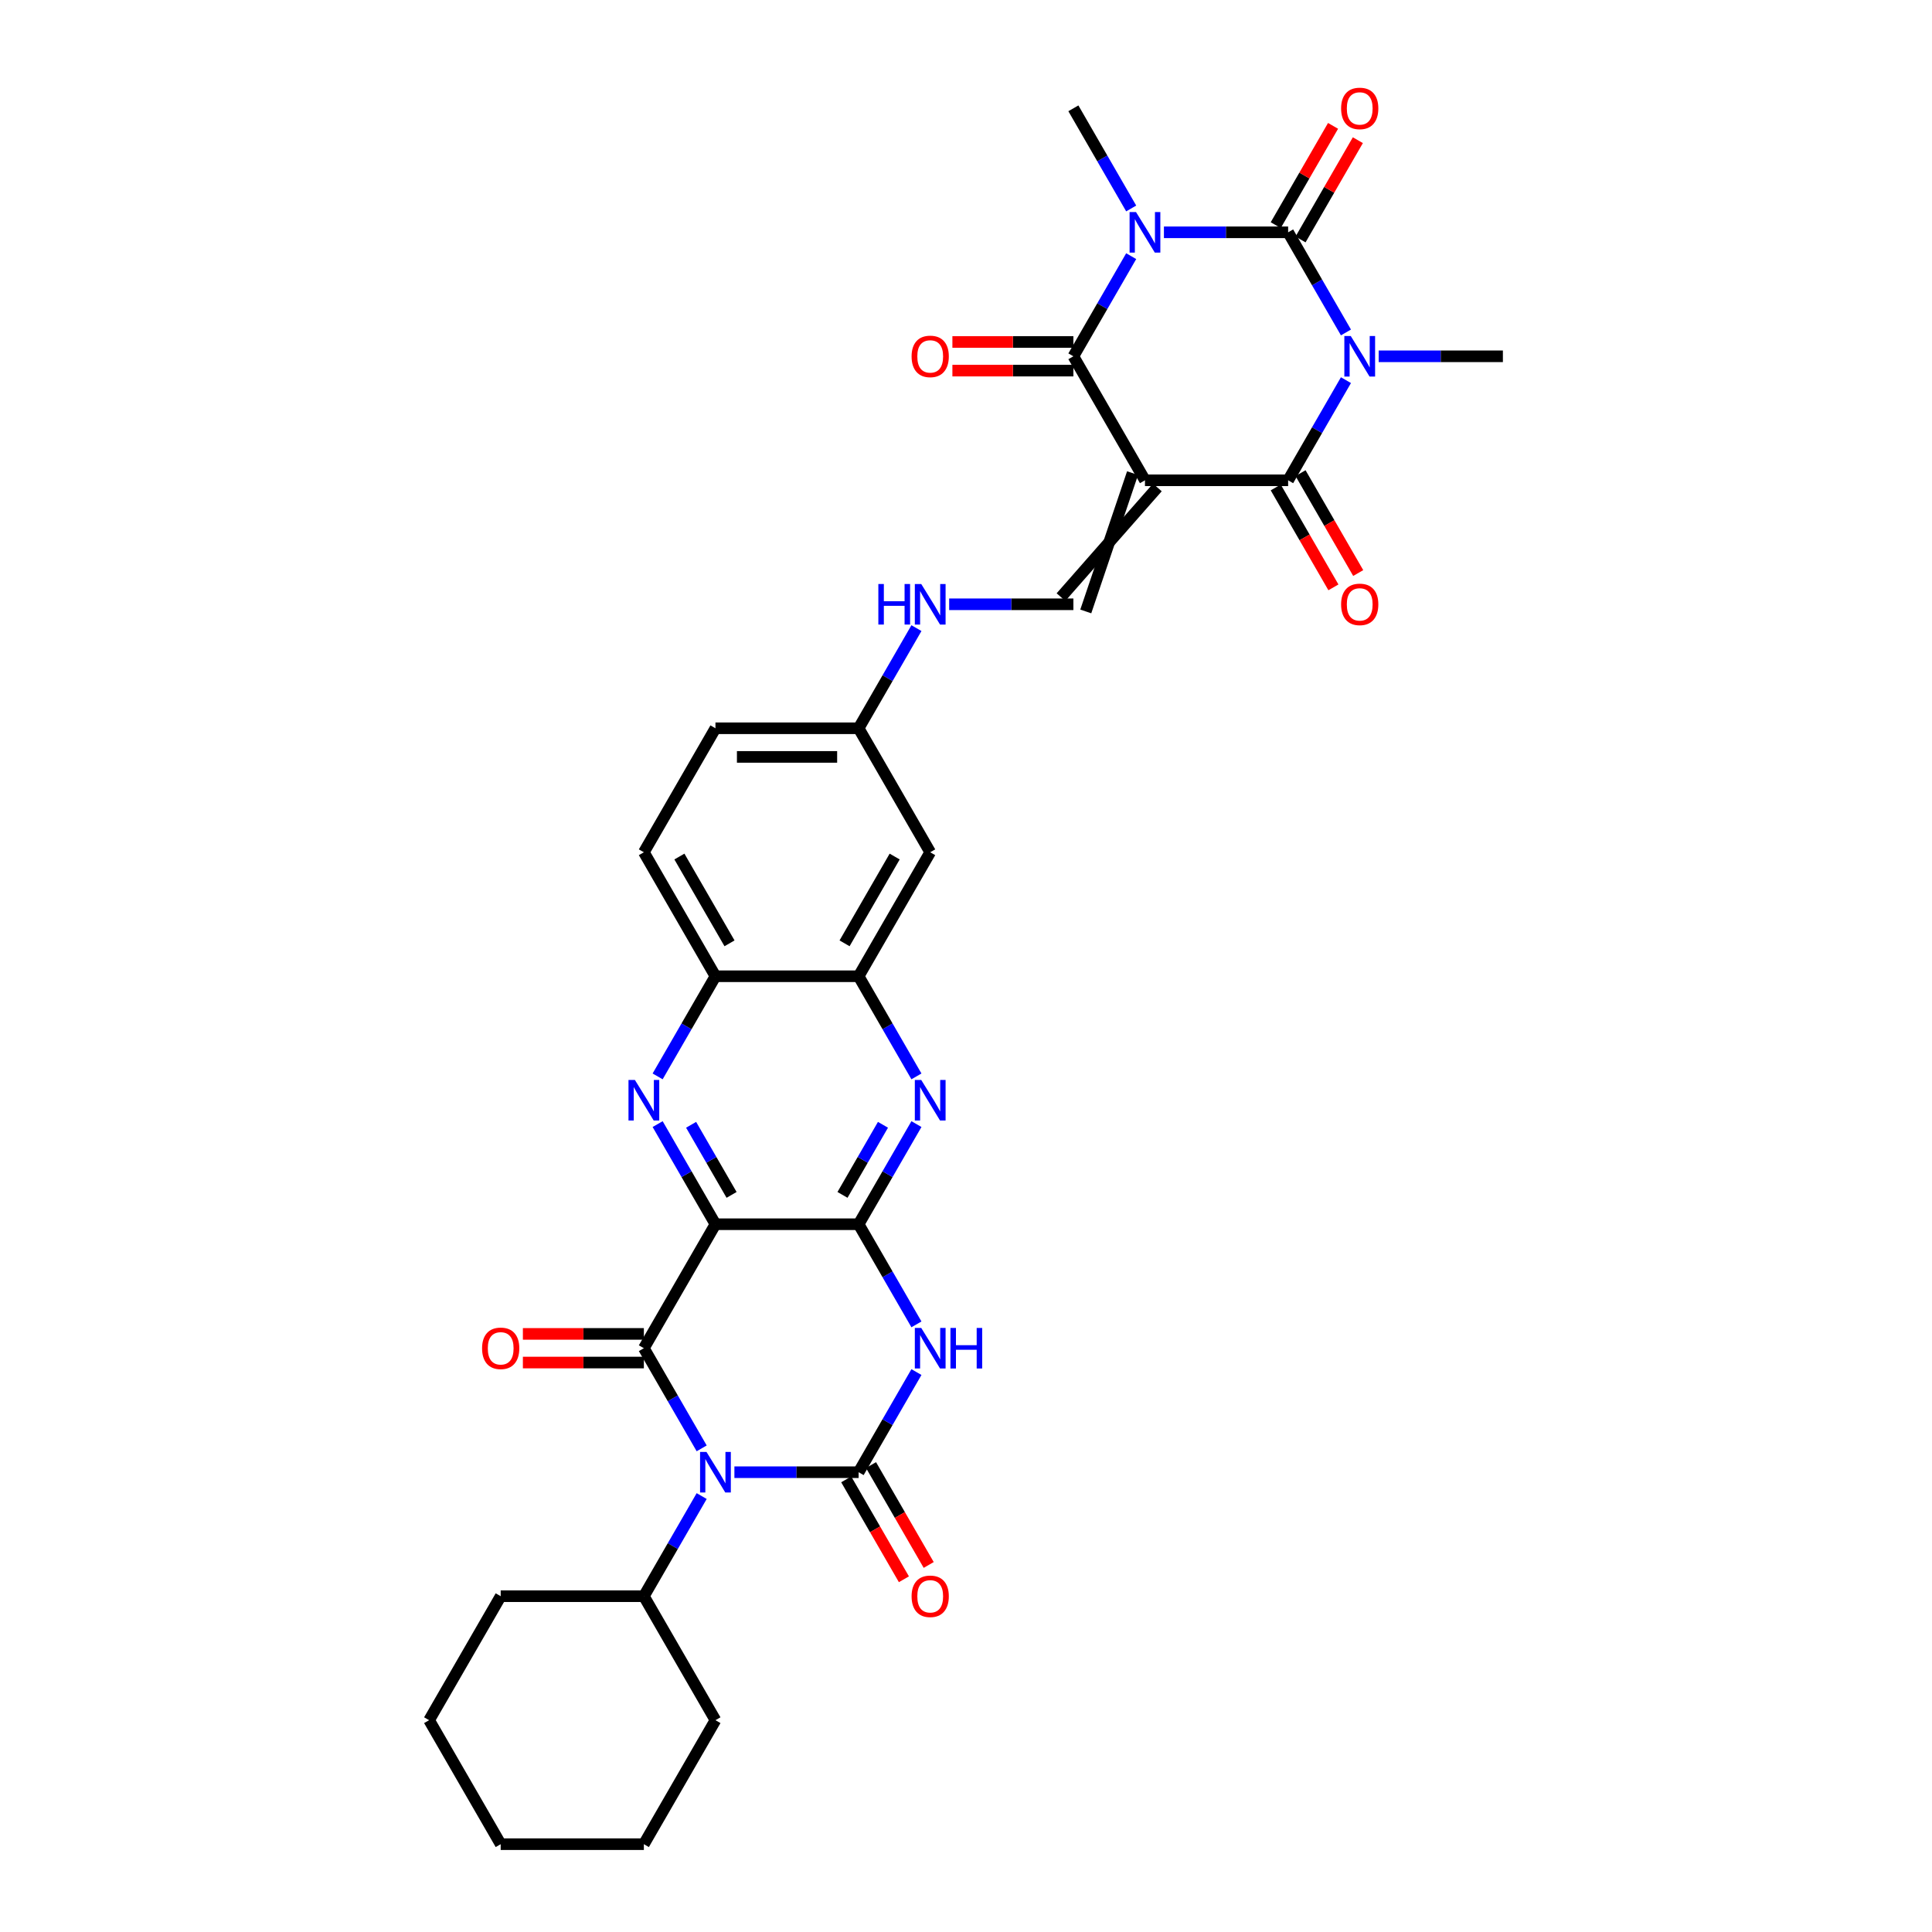 <?xml version='1.0' encoding='iso-8859-1'?>
<svg version='1.1' baseProfile='full'
              xmlns='http://www.w3.org/2000/svg'
                      xmlns:rdkit='http://www.rdkit.org/xml'
                      xmlns:xlink='http://www.w3.org/1999/xlink'
                  xml:space='preserve'
width='1000px' height='1000px' viewBox='0 0 1000 1000'>
<!-- END OF HEADER -->
<rect style='opacity:1.0;fill:#FFFFFF;stroke:none' width='1000' height='1000' x='0' y='0'> </rect>
<path class='bond-1' d='M 602.443,120.243 L 634.59,120.243' style='fill:none;fill-rule:evenodd;stroke:#0000FF;stroke-width:6px;stroke-linecap:butt;stroke-linejoin:miter;stroke-opacity:1' />
<path class='bond-1' d='M 634.59,120.243 L 666.737,120.243' style='fill:none;fill-rule:evenodd;stroke:#000000;stroke-width:6px;stroke-linecap:butt;stroke-linejoin:miter;stroke-opacity:1' />
<path class='bond-7' d='M 585.504,132.589 L 570.541,158.505' style='fill:none;fill-rule:evenodd;stroke:#0000FF;stroke-width:6px;stroke-linecap:butt;stroke-linejoin:miter;stroke-opacity:1' />
<path class='bond-7' d='M 570.541,158.505 L 555.579,184.421' style='fill:none;fill-rule:evenodd;stroke:#000000;stroke-width:6px;stroke-linecap:butt;stroke-linejoin:miter;stroke-opacity:1' />
<path class='bond-25' d='M 585.504,107.898 L 570.541,81.982' style='fill:none;fill-rule:evenodd;stroke:#0000FF;stroke-width:6px;stroke-linecap:butt;stroke-linejoin:miter;stroke-opacity:1' />
<path class='bond-25' d='M 570.541,81.982 L 555.579,56.066' style='fill:none;fill-rule:evenodd;stroke:#000000;stroke-width:6px;stroke-linecap:butt;stroke-linejoin:miter;stroke-opacity:1' />
<path class='bond-0' d='M 696.662,172.075 L 681.699,146.159' style='fill:none;fill-rule:evenodd;stroke:#0000FF;stroke-width:6px;stroke-linecap:butt;stroke-linejoin:miter;stroke-opacity:1' />
<path class='bond-0' d='M 681.699,146.159 L 666.737,120.243' style='fill:none;fill-rule:evenodd;stroke:#000000;stroke-width:6px;stroke-linecap:butt;stroke-linejoin:miter;stroke-opacity:1' />
<path class='bond-26' d='M 713.601,184.421 L 745.748,184.421' style='fill:none;fill-rule:evenodd;stroke:#0000FF;stroke-width:6px;stroke-linecap:butt;stroke-linejoin:miter;stroke-opacity:1' />
<path class='bond-26' d='M 745.748,184.421 L 777.895,184.421' style='fill:none;fill-rule:evenodd;stroke:#000000;stroke-width:6px;stroke-linecap:butt;stroke-linejoin:miter;stroke-opacity:1' />
<path class='bond-34' d='M 696.662,196.767 L 681.699,222.682' style='fill:none;fill-rule:evenodd;stroke:#0000FF;stroke-width:6px;stroke-linecap:butt;stroke-linejoin:miter;stroke-opacity:1' />
<path class='bond-34' d='M 681.699,222.682 L 666.737,248.598' style='fill:none;fill-rule:evenodd;stroke:#000000;stroke-width:6px;stroke-linecap:butt;stroke-linejoin:miter;stroke-opacity:1' />
<path class='bond-16' d='M 673.155,123.949 L 687.989,98.255' style='fill:none;fill-rule:evenodd;stroke:#000000;stroke-width:6px;stroke-linecap:butt;stroke-linejoin:miter;stroke-opacity:1' />
<path class='bond-16' d='M 687.989,98.255 L 702.823,72.562' style='fill:none;fill-rule:evenodd;stroke:#FF0000;stroke-width:6px;stroke-linecap:butt;stroke-linejoin:miter;stroke-opacity:1' />
<path class='bond-16' d='M 660.319,116.538 L 675.153,90.845' style='fill:none;fill-rule:evenodd;stroke:#000000;stroke-width:6px;stroke-linecap:butt;stroke-linejoin:miter;stroke-opacity:1' />
<path class='bond-16' d='M 675.153,90.845 L 689.987,65.152' style='fill:none;fill-rule:evenodd;stroke:#FF0000;stroke-width:6px;stroke-linecap:butt;stroke-linejoin:miter;stroke-opacity:1' />
<path class='bond-2' d='M 363.188,749.668 L 348.225,723.753' style='fill:none;fill-rule:evenodd;stroke:#0000FF;stroke-width:6px;stroke-linecap:butt;stroke-linejoin:miter;stroke-opacity:1' />
<path class='bond-2' d='M 348.225,723.753 L 333.263,697.837' style='fill:none;fill-rule:evenodd;stroke:#000000;stroke-width:6px;stroke-linecap:butt;stroke-linejoin:miter;stroke-opacity:1' />
<path class='bond-20' d='M 363.188,774.36 L 348.225,800.276' style='fill:none;fill-rule:evenodd;stroke:#0000FF;stroke-width:6px;stroke-linecap:butt;stroke-linejoin:miter;stroke-opacity:1' />
<path class='bond-20' d='M 348.225,800.276 L 333.263,826.191' style='fill:none;fill-rule:evenodd;stroke:#000000;stroke-width:6px;stroke-linecap:butt;stroke-linejoin:miter;stroke-opacity:1' />
<path class='bond-37' d='M 380.127,762.014 L 412.274,762.014' style='fill:none;fill-rule:evenodd;stroke:#0000FF;stroke-width:6px;stroke-linecap:butt;stroke-linejoin:miter;stroke-opacity:1' />
<path class='bond-37' d='M 412.274,762.014 L 444.421,762.014' style='fill:none;fill-rule:evenodd;stroke:#000000;stroke-width:6px;stroke-linecap:butt;stroke-linejoin:miter;stroke-opacity:1' />
<path class='bond-3' d='M 592.632,248.598 L 555.579,184.421' style='fill:none;fill-rule:evenodd;stroke:#000000;stroke-width:6px;stroke-linecap:butt;stroke-linejoin:miter;stroke-opacity:1' />
<path class='bond-8' d='M 592.632,248.598 L 666.737,248.598' style='fill:none;fill-rule:evenodd;stroke:#000000;stroke-width:6px;stroke-linecap:butt;stroke-linejoin:miter;stroke-opacity:1' />
<path class='bond-13' d='M 586.214,244.892 L 561.997,316.48' style='fill:none;fill-rule:evenodd;stroke:#000000;stroke-width:6px;stroke-linecap:butt;stroke-linejoin:miter;stroke-opacity:1' />
<path class='bond-13' d='M 599.049,252.303 L 549.161,309.069' style='fill:none;fill-rule:evenodd;stroke:#000000;stroke-width:6px;stroke-linecap:butt;stroke-linejoin:miter;stroke-opacity:1' />
<path class='bond-4' d='M 444.421,762.014 L 459.383,736.099' style='fill:none;fill-rule:evenodd;stroke:#000000;stroke-width:6px;stroke-linecap:butt;stroke-linejoin:miter;stroke-opacity:1' />
<path class='bond-4' d='M 459.383,736.099 L 474.346,710.183' style='fill:none;fill-rule:evenodd;stroke:#0000FF;stroke-width:6px;stroke-linecap:butt;stroke-linejoin:miter;stroke-opacity:1' />
<path class='bond-17' d='M 438.003,765.719 L 452.931,791.576' style='fill:none;fill-rule:evenodd;stroke:#000000;stroke-width:6px;stroke-linecap:butt;stroke-linejoin:miter;stroke-opacity:1' />
<path class='bond-17' d='M 452.931,791.576 L 467.86,817.432' style='fill:none;fill-rule:evenodd;stroke:#FF0000;stroke-width:6px;stroke-linecap:butt;stroke-linejoin:miter;stroke-opacity:1' />
<path class='bond-17' d='M 450.839,758.309 L 465.767,784.165' style='fill:none;fill-rule:evenodd;stroke:#000000;stroke-width:6px;stroke-linecap:butt;stroke-linejoin:miter;stroke-opacity:1' />
<path class='bond-17' d='M 465.767,784.165 L 480.695,810.022' style='fill:none;fill-rule:evenodd;stroke:#FF0000;stroke-width:6px;stroke-linecap:butt;stroke-linejoin:miter;stroke-opacity:1' />
<path class='bond-5' d='M 333.263,697.837 L 370.316,633.66' style='fill:none;fill-rule:evenodd;stroke:#000000;stroke-width:6px;stroke-linecap:butt;stroke-linejoin:miter;stroke-opacity:1' />
<path class='bond-18' d='M 333.263,690.427 L 301.954,690.427' style='fill:none;fill-rule:evenodd;stroke:#000000;stroke-width:6px;stroke-linecap:butt;stroke-linejoin:miter;stroke-opacity:1' />
<path class='bond-18' d='M 301.954,690.427 L 270.644,690.427' style='fill:none;fill-rule:evenodd;stroke:#FF0000;stroke-width:6px;stroke-linecap:butt;stroke-linejoin:miter;stroke-opacity:1' />
<path class='bond-18' d='M 333.263,705.248 L 301.954,705.248' style='fill:none;fill-rule:evenodd;stroke:#000000;stroke-width:6px;stroke-linecap:butt;stroke-linejoin:miter;stroke-opacity:1' />
<path class='bond-18' d='M 301.954,705.248 L 270.644,705.248' style='fill:none;fill-rule:evenodd;stroke:#FF0000;stroke-width:6px;stroke-linecap:butt;stroke-linejoin:miter;stroke-opacity:1' />
<path class='bond-6' d='M 370.316,633.66 L 355.353,607.745' style='fill:none;fill-rule:evenodd;stroke:#000000;stroke-width:6px;stroke-linecap:butt;stroke-linejoin:miter;stroke-opacity:1' />
<path class='bond-6' d='M 355.353,607.745 L 340.391,581.829' style='fill:none;fill-rule:evenodd;stroke:#0000FF;stroke-width:6px;stroke-linecap:butt;stroke-linejoin:miter;stroke-opacity:1' />
<path class='bond-6' d='M 378.662,618.475 L 368.189,600.334' style='fill:none;fill-rule:evenodd;stroke:#000000;stroke-width:6px;stroke-linecap:butt;stroke-linejoin:miter;stroke-opacity:1' />
<path class='bond-6' d='M 368.189,600.334 L 357.715,582.193' style='fill:none;fill-rule:evenodd;stroke:#0000FF;stroke-width:6px;stroke-linecap:butt;stroke-linejoin:miter;stroke-opacity:1' />
<path class='bond-36' d='M 370.316,633.66 L 444.421,633.66' style='fill:none;fill-rule:evenodd;stroke:#000000;stroke-width:6px;stroke-linecap:butt;stroke-linejoin:miter;stroke-opacity:1' />
<path class='bond-21' d='M 555.579,177.01 L 524.269,177.01' style='fill:none;fill-rule:evenodd;stroke:#000000;stroke-width:6px;stroke-linecap:butt;stroke-linejoin:miter;stroke-opacity:1' />
<path class='bond-21' d='M 524.269,177.01 L 492.96,177.01' style='fill:none;fill-rule:evenodd;stroke:#FF0000;stroke-width:6px;stroke-linecap:butt;stroke-linejoin:miter;stroke-opacity:1' />
<path class='bond-21' d='M 555.579,191.831 L 524.269,191.831' style='fill:none;fill-rule:evenodd;stroke:#000000;stroke-width:6px;stroke-linecap:butt;stroke-linejoin:miter;stroke-opacity:1' />
<path class='bond-21' d='M 524.269,191.831 L 492.96,191.831' style='fill:none;fill-rule:evenodd;stroke:#FF0000;stroke-width:6px;stroke-linecap:butt;stroke-linejoin:miter;stroke-opacity:1' />
<path class='bond-22' d='M 660.319,252.303 L 675.247,278.159' style='fill:none;fill-rule:evenodd;stroke:#000000;stroke-width:6px;stroke-linecap:butt;stroke-linejoin:miter;stroke-opacity:1' />
<path class='bond-22' d='M 675.247,278.159 L 690.175,304.015' style='fill:none;fill-rule:evenodd;stroke:#FF0000;stroke-width:6px;stroke-linecap:butt;stroke-linejoin:miter;stroke-opacity:1' />
<path class='bond-22' d='M 673.155,244.892 L 688.083,270.749' style='fill:none;fill-rule:evenodd;stroke:#000000;stroke-width:6px;stroke-linecap:butt;stroke-linejoin:miter;stroke-opacity:1' />
<path class='bond-22' d='M 688.083,270.749 L 703.011,296.605' style='fill:none;fill-rule:evenodd;stroke:#FF0000;stroke-width:6px;stroke-linecap:butt;stroke-linejoin:miter;stroke-opacity:1' />
<path class='bond-9' d='M 474.346,685.491 L 459.383,659.576' style='fill:none;fill-rule:evenodd;stroke:#0000FF;stroke-width:6px;stroke-linecap:butt;stroke-linejoin:miter;stroke-opacity:1' />
<path class='bond-9' d='M 459.383,659.576 L 444.421,633.66' style='fill:none;fill-rule:evenodd;stroke:#000000;stroke-width:6px;stroke-linecap:butt;stroke-linejoin:miter;stroke-opacity:1' />
<path class='bond-10' d='M 444.421,633.66 L 459.383,607.745' style='fill:none;fill-rule:evenodd;stroke:#000000;stroke-width:6px;stroke-linecap:butt;stroke-linejoin:miter;stroke-opacity:1' />
<path class='bond-10' d='M 459.383,607.745 L 474.346,581.829' style='fill:none;fill-rule:evenodd;stroke:#0000FF;stroke-width:6px;stroke-linecap:butt;stroke-linejoin:miter;stroke-opacity:1' />
<path class='bond-10' d='M 436.074,618.475 L 446.548,600.334' style='fill:none;fill-rule:evenodd;stroke:#000000;stroke-width:6px;stroke-linecap:butt;stroke-linejoin:miter;stroke-opacity:1' />
<path class='bond-10' d='M 446.548,600.334 L 457.022,582.193' style='fill:none;fill-rule:evenodd;stroke:#0000FF;stroke-width:6px;stroke-linecap:butt;stroke-linejoin:miter;stroke-opacity:1' />
<path class='bond-11' d='M 340.391,557.137 L 355.353,531.222' style='fill:none;fill-rule:evenodd;stroke:#0000FF;stroke-width:6px;stroke-linecap:butt;stroke-linejoin:miter;stroke-opacity:1' />
<path class='bond-11' d='M 355.353,531.222 L 370.316,505.306' style='fill:none;fill-rule:evenodd;stroke:#000000;stroke-width:6px;stroke-linecap:butt;stroke-linejoin:miter;stroke-opacity:1' />
<path class='bond-12' d='M 474.346,557.137 L 459.383,531.222' style='fill:none;fill-rule:evenodd;stroke:#0000FF;stroke-width:6px;stroke-linecap:butt;stroke-linejoin:miter;stroke-opacity:1' />
<path class='bond-12' d='M 459.383,531.222 L 444.421,505.306' style='fill:none;fill-rule:evenodd;stroke:#000000;stroke-width:6px;stroke-linecap:butt;stroke-linejoin:miter;stroke-opacity:1' />
<path class='bond-23' d='M 555.579,312.775 L 523.432,312.775' style='fill:none;fill-rule:evenodd;stroke:#000000;stroke-width:6px;stroke-linecap:butt;stroke-linejoin:miter;stroke-opacity:1' />
<path class='bond-23' d='M 523.432,312.775 L 491.285,312.775' style='fill:none;fill-rule:evenodd;stroke:#0000FF;stroke-width:6px;stroke-linecap:butt;stroke-linejoin:miter;stroke-opacity:1' />
<path class='bond-14' d='M 444.421,505.306 L 481.474,441.129' style='fill:none;fill-rule:evenodd;stroke:#000000;stroke-width:6px;stroke-linecap:butt;stroke-linejoin:miter;stroke-opacity:1' />
<path class='bond-14' d='M 437.144,488.269 L 463.08,443.345' style='fill:none;fill-rule:evenodd;stroke:#000000;stroke-width:6px;stroke-linecap:butt;stroke-linejoin:miter;stroke-opacity:1' />
<path class='bond-35' d='M 444.421,505.306 L 370.316,505.306' style='fill:none;fill-rule:evenodd;stroke:#000000;stroke-width:6px;stroke-linecap:butt;stroke-linejoin:miter;stroke-opacity:1' />
<path class='bond-15' d='M 370.316,505.306 L 333.263,441.129' style='fill:none;fill-rule:evenodd;stroke:#000000;stroke-width:6px;stroke-linecap:butt;stroke-linejoin:miter;stroke-opacity:1' />
<path class='bond-15' d='M 377.593,488.269 L 351.656,443.345' style='fill:none;fill-rule:evenodd;stroke:#000000;stroke-width:6px;stroke-linecap:butt;stroke-linejoin:miter;stroke-opacity:1' />
<path class='bond-19' d='M 481.474,441.129 L 444.421,376.952' style='fill:none;fill-rule:evenodd;stroke:#000000;stroke-width:6px;stroke-linecap:butt;stroke-linejoin:miter;stroke-opacity:1' />
<path class='bond-29' d='M 333.263,826.191 L 259.158,826.191' style='fill:none;fill-rule:evenodd;stroke:#000000;stroke-width:6px;stroke-linecap:butt;stroke-linejoin:miter;stroke-opacity:1' />
<path class='bond-30' d='M 333.263,826.191 L 370.316,890.368' style='fill:none;fill-rule:evenodd;stroke:#000000;stroke-width:6px;stroke-linecap:butt;stroke-linejoin:miter;stroke-opacity:1' />
<path class='bond-24' d='M 474.346,325.121 L 459.383,351.036' style='fill:none;fill-rule:evenodd;stroke:#0000FF;stroke-width:6px;stroke-linecap:butt;stroke-linejoin:miter;stroke-opacity:1' />
<path class='bond-24' d='M 459.383,351.036 L 444.421,376.952' style='fill:none;fill-rule:evenodd;stroke:#000000;stroke-width:6px;stroke-linecap:butt;stroke-linejoin:miter;stroke-opacity:1' />
<path class='bond-28' d='M 444.421,376.952 L 370.316,376.952' style='fill:none;fill-rule:evenodd;stroke:#000000;stroke-width:6px;stroke-linecap:butt;stroke-linejoin:miter;stroke-opacity:1' />
<path class='bond-28' d='M 433.305,391.773 L 381.432,391.773' style='fill:none;fill-rule:evenodd;stroke:#000000;stroke-width:6px;stroke-linecap:butt;stroke-linejoin:miter;stroke-opacity:1' />
<path class='bond-27' d='M 333.263,441.129 L 370.316,376.952' style='fill:none;fill-rule:evenodd;stroke:#000000;stroke-width:6px;stroke-linecap:butt;stroke-linejoin:miter;stroke-opacity:1' />
<path class='bond-31' d='M 259.158,826.191 L 222.105,890.368' style='fill:none;fill-rule:evenodd;stroke:#000000;stroke-width:6px;stroke-linecap:butt;stroke-linejoin:miter;stroke-opacity:1' />
<path class='bond-32' d='M 370.316,890.368 L 333.263,954.545' style='fill:none;fill-rule:evenodd;stroke:#000000;stroke-width:6px;stroke-linecap:butt;stroke-linejoin:miter;stroke-opacity:1' />
<path class='bond-38' d='M 222.105,890.368 L 259.158,954.545' style='fill:none;fill-rule:evenodd;stroke:#000000;stroke-width:6px;stroke-linecap:butt;stroke-linejoin:miter;stroke-opacity:1' />
<path class='bond-33' d='M 333.263,954.545 L 259.158,954.545' style='fill:none;fill-rule:evenodd;stroke:#000000;stroke-width:6px;stroke-linecap:butt;stroke-linejoin:miter;stroke-opacity:1' />
<path  class='atom-0' d='M 587.993 109.75
L 594.87 120.866
Q 595.551 121.963, 596.648 123.949
Q 597.745 125.935, 597.804 126.053
L 597.804 109.75
L 600.591 109.75
L 600.591 130.737
L 597.715 130.737
L 590.334 118.584
Q 589.475 117.161, 588.556 115.53
Q 587.667 113.9, 587.4 113.396
L 587.4 130.737
L 584.673 130.737
L 584.673 109.75
L 587.993 109.75
' fill='#0000FF'/>
<path  class='atom-1' d='M 699.151 173.927
L 706.028 185.043
Q 706.709 186.14, 707.806 188.126
Q 708.903 190.112, 708.962 190.23
L 708.962 173.927
L 711.748 173.927
L 711.748 194.914
L 708.873 194.914
L 701.492 182.761
Q 700.633 181.338, 699.714 179.707
Q 698.825 178.077, 698.558 177.573
L 698.558 194.914
L 695.831 194.914
L 695.831 173.927
L 699.151 173.927
' fill='#0000FF'/>
<path  class='atom-3' d='M 365.677 751.521
L 372.554 762.637
Q 373.235 763.733, 374.332 765.719
Q 375.429 767.706, 375.488 767.824
L 375.488 751.521
L 378.275 751.521
L 378.275 772.508
L 375.399 772.508
L 368.018 760.354
Q 367.159 758.931, 366.24 757.301
Q 365.351 755.671, 365.084 755.167
L 365.084 772.508
L 362.357 772.508
L 362.357 751.521
L 365.677 751.521
' fill='#0000FF'/>
<path  class='atom-10' d='M 476.835 687.344
L 483.712 698.46
Q 484.393 699.556, 485.49 701.542
Q 486.587 703.528, 486.646 703.647
L 486.646 687.344
L 489.433 687.344
L 489.433 708.33
L 486.557 708.33
L 479.176 696.177
Q 478.317 694.754, 477.398 693.124
Q 476.509 691.494, 476.242 690.99
L 476.242 708.33
L 473.515 708.33
L 473.515 687.344
L 476.835 687.344
' fill='#0000FF'/>
<path  class='atom-10' d='M 491.952 687.344
L 494.798 687.344
L 494.798 696.266
L 505.528 696.266
L 505.528 687.344
L 508.374 687.344
L 508.374 708.33
L 505.528 708.33
L 505.528 698.637
L 494.798 698.637
L 494.798 708.33
L 491.952 708.33
L 491.952 687.344
' fill='#0000FF'/>
<path  class='atom-12' d='M 328.624 558.99
L 335.501 570.105
Q 336.183 571.202, 337.28 573.188
Q 338.376 575.174, 338.436 575.293
L 338.436 558.99
L 341.222 558.99
L 341.222 579.976
L 338.347 579.976
L 330.966 567.823
Q 330.106 566.4, 329.187 564.77
Q 328.298 563.14, 328.031 562.636
L 328.031 579.976
L 325.304 579.976
L 325.304 558.99
L 328.624 558.99
' fill='#0000FF'/>
<path  class='atom-13' d='M 476.835 558.99
L 483.712 570.105
Q 484.393 571.202, 485.49 573.188
Q 486.587 575.174, 486.646 575.293
L 486.646 558.99
L 489.433 558.99
L 489.433 579.976
L 486.557 579.976
L 479.176 567.823
Q 478.317 566.4, 477.398 564.77
Q 476.509 563.14, 476.242 562.636
L 476.242 579.976
L 473.515 579.976
L 473.515 558.99
L 476.835 558.99
' fill='#0000FF'/>
<path  class='atom-17' d='M 694.156 56.126
Q 694.156 51.087, 696.646 48.27
Q 699.136 45.455, 703.79 45.455
Q 708.443 45.455, 710.933 48.27
Q 713.423 51.087, 713.423 56.126
Q 713.423 61.224, 710.904 64.129
Q 708.384 67.004, 703.79 67.004
Q 699.165 67.004, 696.646 64.129
Q 694.156 61.254, 694.156 56.126
M 703.79 64.633
Q 706.991 64.633, 708.71 62.499
Q 710.459 60.335, 710.459 56.126
Q 710.459 52.005, 708.71 49.931
Q 706.991 47.826, 703.79 47.826
Q 700.588 47.826, 698.839 49.901
Q 697.12 51.976, 697.12 56.126
Q 697.12 60.364, 698.839 62.499
Q 700.588 64.633, 703.79 64.633
' fill='#FF0000'/>
<path  class='atom-18' d='M 471.84 826.251
Q 471.84 821.211, 474.33 818.395
Q 476.82 815.579, 481.474 815.579
Q 486.127 815.579, 488.617 818.395
Q 491.107 821.211, 491.107 826.251
Q 491.107 831.349, 488.588 834.254
Q 486.068 837.129, 481.474 837.129
Q 476.85 837.129, 474.33 834.254
Q 471.84 831.379, 471.84 826.251
M 481.474 834.758
Q 484.675 834.758, 486.394 832.624
Q 488.143 830.46, 488.143 826.251
Q 488.143 822.13, 486.394 820.055
Q 484.675 817.951, 481.474 817.951
Q 478.272 817.951, 476.523 820.026
Q 474.804 822.101, 474.804 826.251
Q 474.804 830.489, 476.523 832.624
Q 478.272 834.758, 481.474 834.758
' fill='#FF0000'/>
<path  class='atom-19' d='M 249.524 697.896
Q 249.524 692.857, 252.014 690.041
Q 254.504 687.225, 259.158 687.225
Q 263.812 687.225, 266.302 690.041
Q 268.791 692.857, 268.791 697.896
Q 268.791 702.995, 266.272 705.9
Q 263.752 708.775, 259.158 708.775
Q 254.534 708.775, 252.014 705.9
Q 249.524 703.025, 249.524 697.896
M 259.158 706.404
Q 262.359 706.404, 264.078 704.27
Q 265.827 702.106, 265.827 697.896
Q 265.827 693.776, 264.078 691.701
Q 262.359 689.597, 259.158 689.597
Q 255.956 689.597, 254.208 691.672
Q 252.488 693.747, 252.488 697.896
Q 252.488 702.135, 254.208 704.27
Q 255.956 706.404, 259.158 706.404
' fill='#FF0000'/>
<path  class='atom-22' d='M 471.84 184.48
Q 471.84 179.441, 474.33 176.625
Q 476.82 173.809, 481.474 173.809
Q 486.127 173.809, 488.617 176.625
Q 491.107 179.441, 491.107 184.48
Q 491.107 189.578, 488.588 192.483
Q 486.068 195.359, 481.474 195.359
Q 476.85 195.359, 474.33 192.483
Q 471.84 189.608, 471.84 184.48
M 481.474 192.987
Q 484.675 192.987, 486.394 190.853
Q 488.143 188.689, 488.143 184.48
Q 488.143 180.36, 486.394 178.285
Q 484.675 176.18, 481.474 176.18
Q 478.272 176.18, 476.523 178.255
Q 474.804 180.33, 474.804 184.48
Q 474.804 188.719, 476.523 190.853
Q 478.272 192.987, 481.474 192.987
' fill='#FF0000'/>
<path  class='atom-23' d='M 694.156 312.834
Q 694.156 307.795, 696.646 304.979
Q 699.136 302.163, 703.79 302.163
Q 708.443 302.163, 710.933 304.979
Q 713.423 307.795, 713.423 312.834
Q 713.423 317.932, 710.904 320.837
Q 708.384 323.713, 703.79 323.713
Q 699.165 323.713, 696.646 320.837
Q 694.156 317.962, 694.156 312.834
M 703.79 321.341
Q 706.991 321.341, 708.71 319.207
Q 710.459 317.043, 710.459 312.834
Q 710.459 308.714, 708.71 306.639
Q 706.991 304.534, 703.79 304.534
Q 700.588 304.534, 698.839 306.609
Q 697.12 308.684, 697.12 312.834
Q 697.12 317.073, 698.839 319.207
Q 700.588 321.341, 703.79 321.341
' fill='#FF0000'/>
<path  class='atom-24' d='M 454.633 302.281
L 457.478 302.281
L 457.478 311.204
L 468.209 311.204
L 468.209 302.281
L 471.054 302.281
L 471.054 323.268
L 468.209 323.268
L 468.209 313.575
L 457.478 313.575
L 457.478 323.268
L 454.633 323.268
L 454.633 302.281
' fill='#0000FF'/>
<path  class='atom-24' d='M 476.835 302.281
L 483.712 313.397
Q 484.393 314.494, 485.49 316.48
Q 486.587 318.466, 486.646 318.585
L 486.646 302.281
L 489.433 302.281
L 489.433 323.268
L 486.557 323.268
L 479.176 311.115
Q 478.317 309.692, 477.398 308.062
Q 476.509 306.431, 476.242 305.927
L 476.242 323.268
L 473.515 323.268
L 473.515 302.281
L 476.835 302.281
' fill='#0000FF'/>
</svg>
